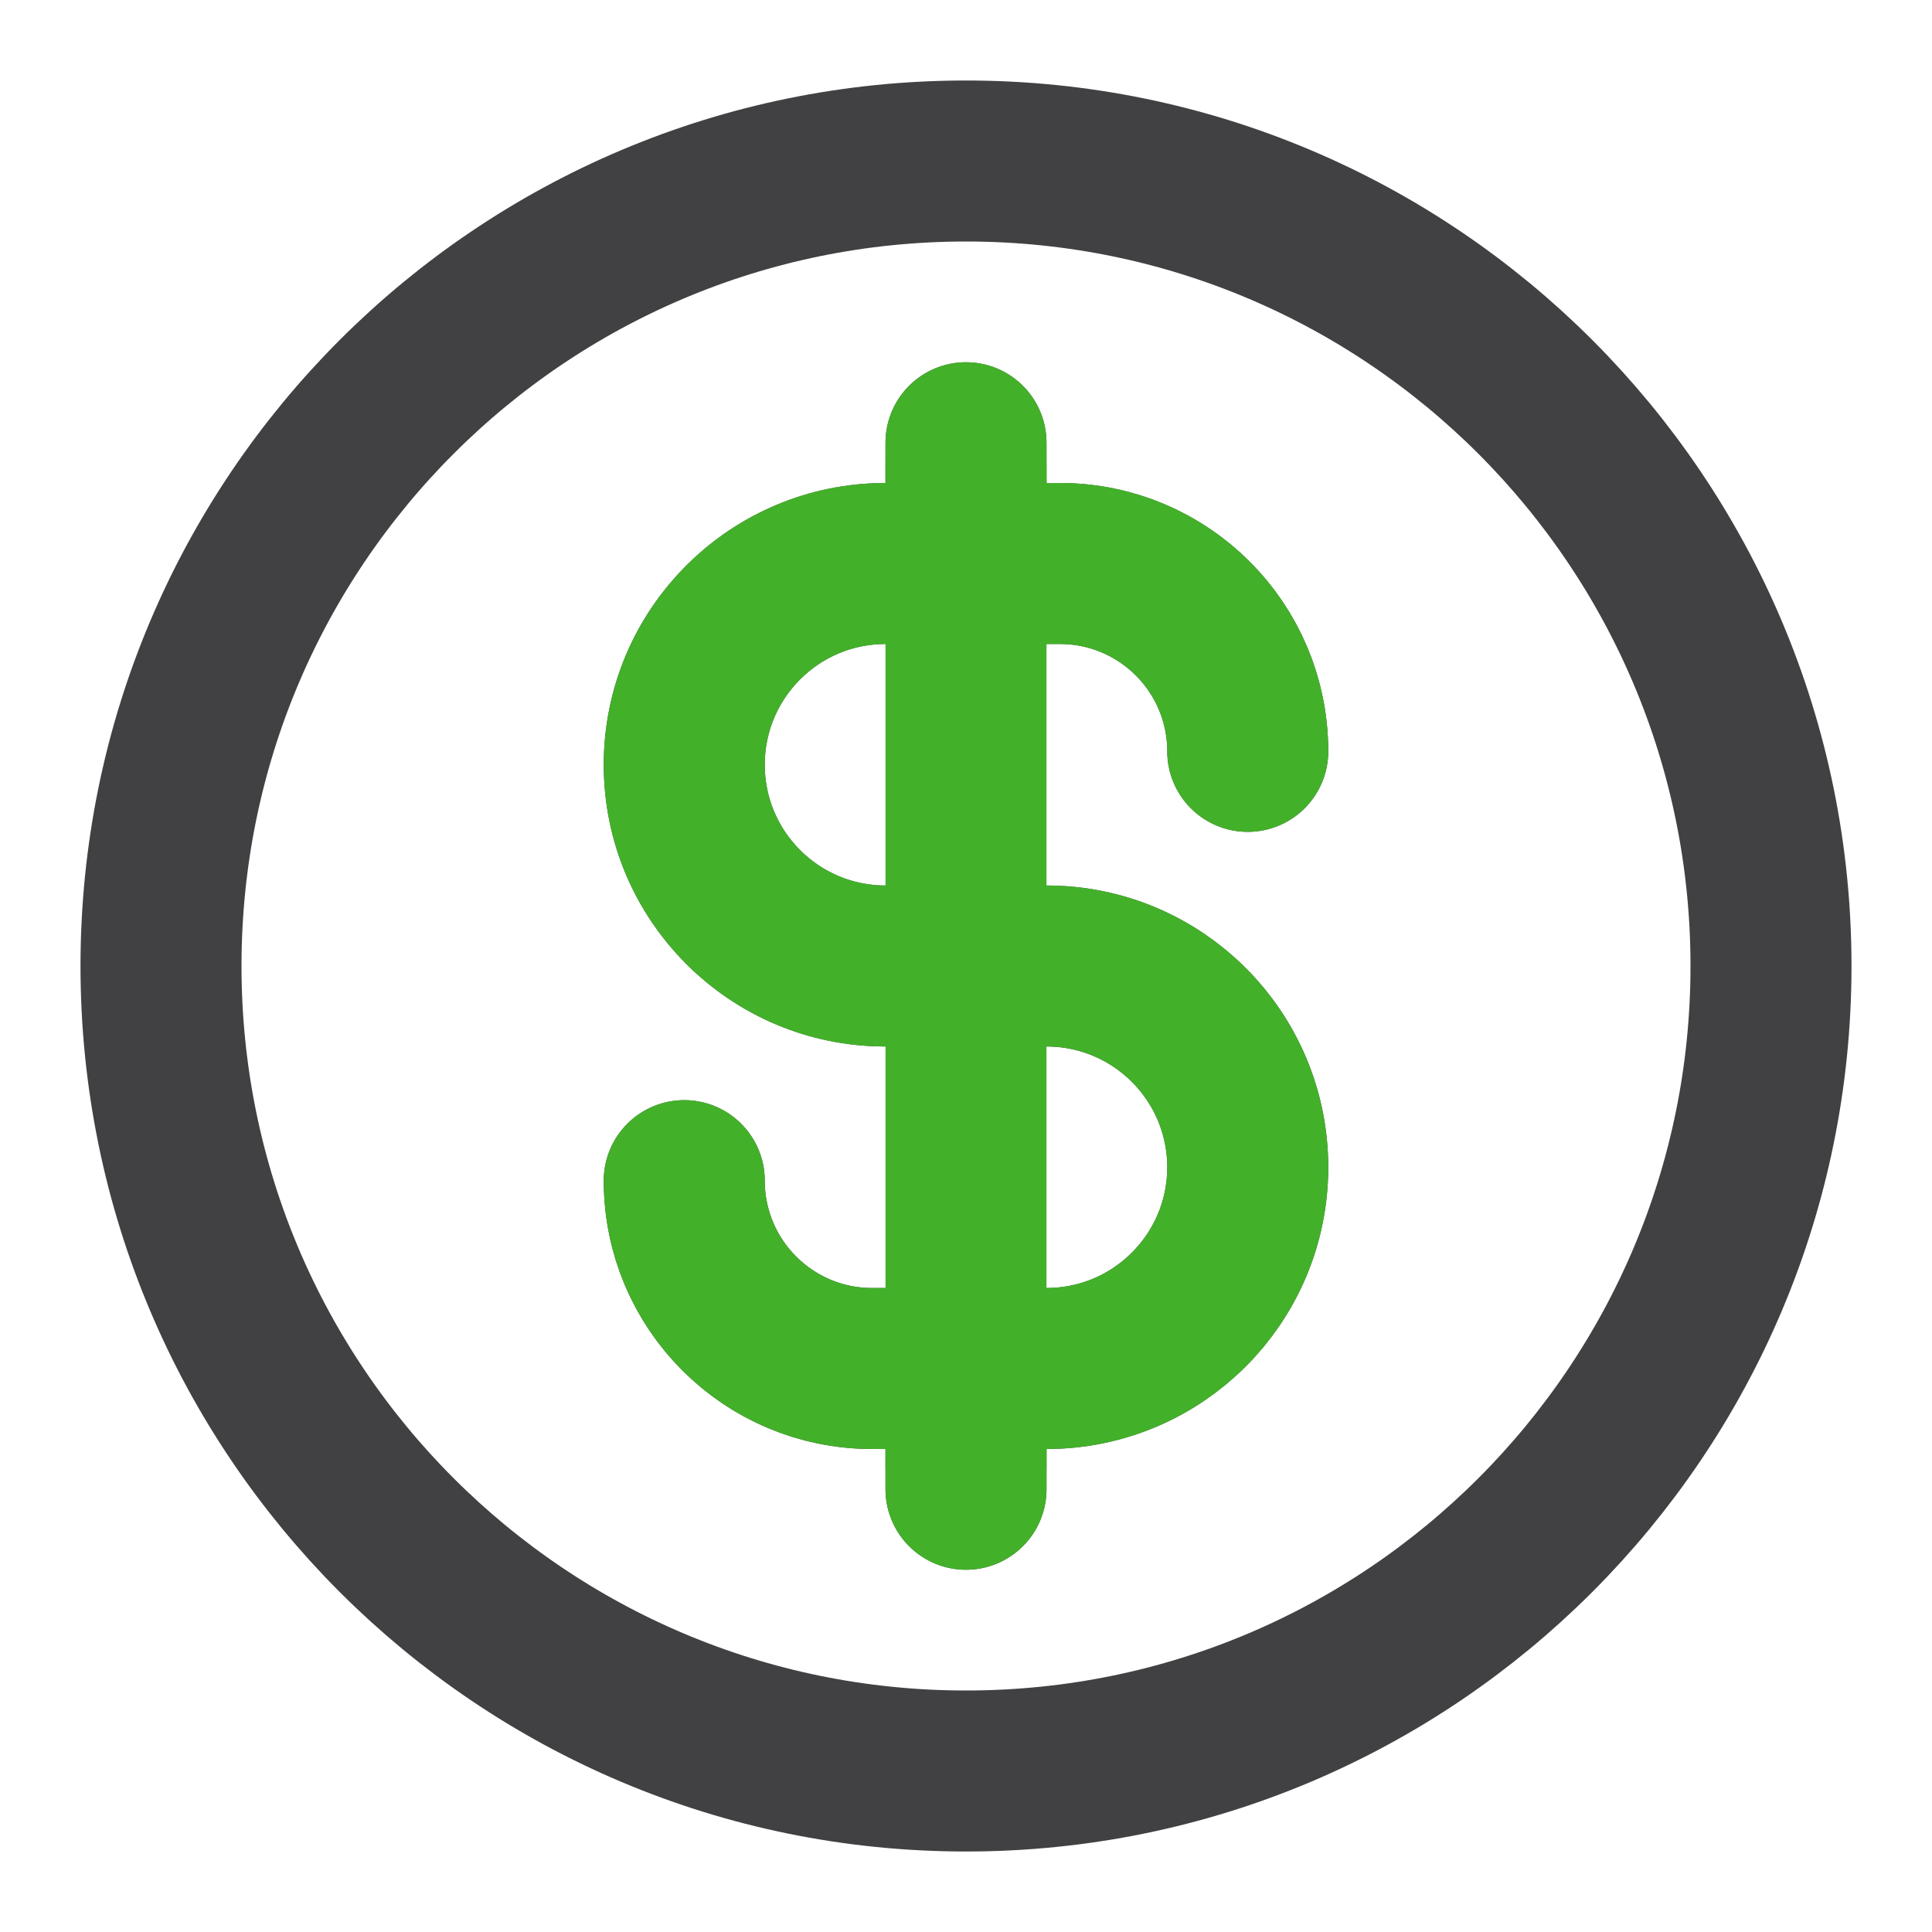 <svg width="48" height="48" viewBox="0 0 48 48" fill="none" xmlns="http://www.w3.org/2000/svg">
<path d="M17 29.333C17 31.911 19.089 34 21.667 34H26C28.761 34 31 31.761 31 29C31 26.239 28.761 24 26 24H22C19.239 24 17 21.761 17 19C17 16.239 19.239 14 22 14H26.333C28.911 14 31 16.089 31 18.667M24 11V14M24 34V37M44 24C44 35.046 35.046 44 24 44C12.954 44 4 35.046 4 24C4 12.954 12.954 4 24 4C35.046 4 44 12.954 44 24Z" stroke="#414042" stroke-width="4" stroke-linecap="round" stroke-linejoin="round"/>
<path fill-rule="evenodd" clip-rule="evenodd" d="M24 9C25.105 9 26 9.895 26 11V12H26.333C30.015 12 33 14.985 33 18.667C33 19.771 32.105 20.667 31 20.667C29.895 20.667 29 19.771 29 18.667C29 17.194 27.806 16 26.333 16H22C20.343 16 19 17.343 19 19C19 20.657 20.343 22 22 22H26C29.866 22 33 25.134 33 29C33 32.866 29.866 36 26 36V37C26 38.105 25.105 39 24 39C22.895 39 22 38.105 22 37V36H21.667C17.985 36 15 33.015 15 29.333C15 28.229 15.895 27.333 17 27.333C18.105 27.333 19 28.229 19 29.333C19 30.806 20.194 32 21.667 32H26C27.657 32 29 30.657 29 29C29 27.343 27.657 26 26 26H22C18.134 26 15 22.866 15 19C15 15.134 18.134 12 22 12V11C22 9.895 22.895 9 24 9Z" fill="#43B02A"/>
<path d="M24 11.5V36.5" stroke="#43B02A" stroke-width="4"/>
</svg>
